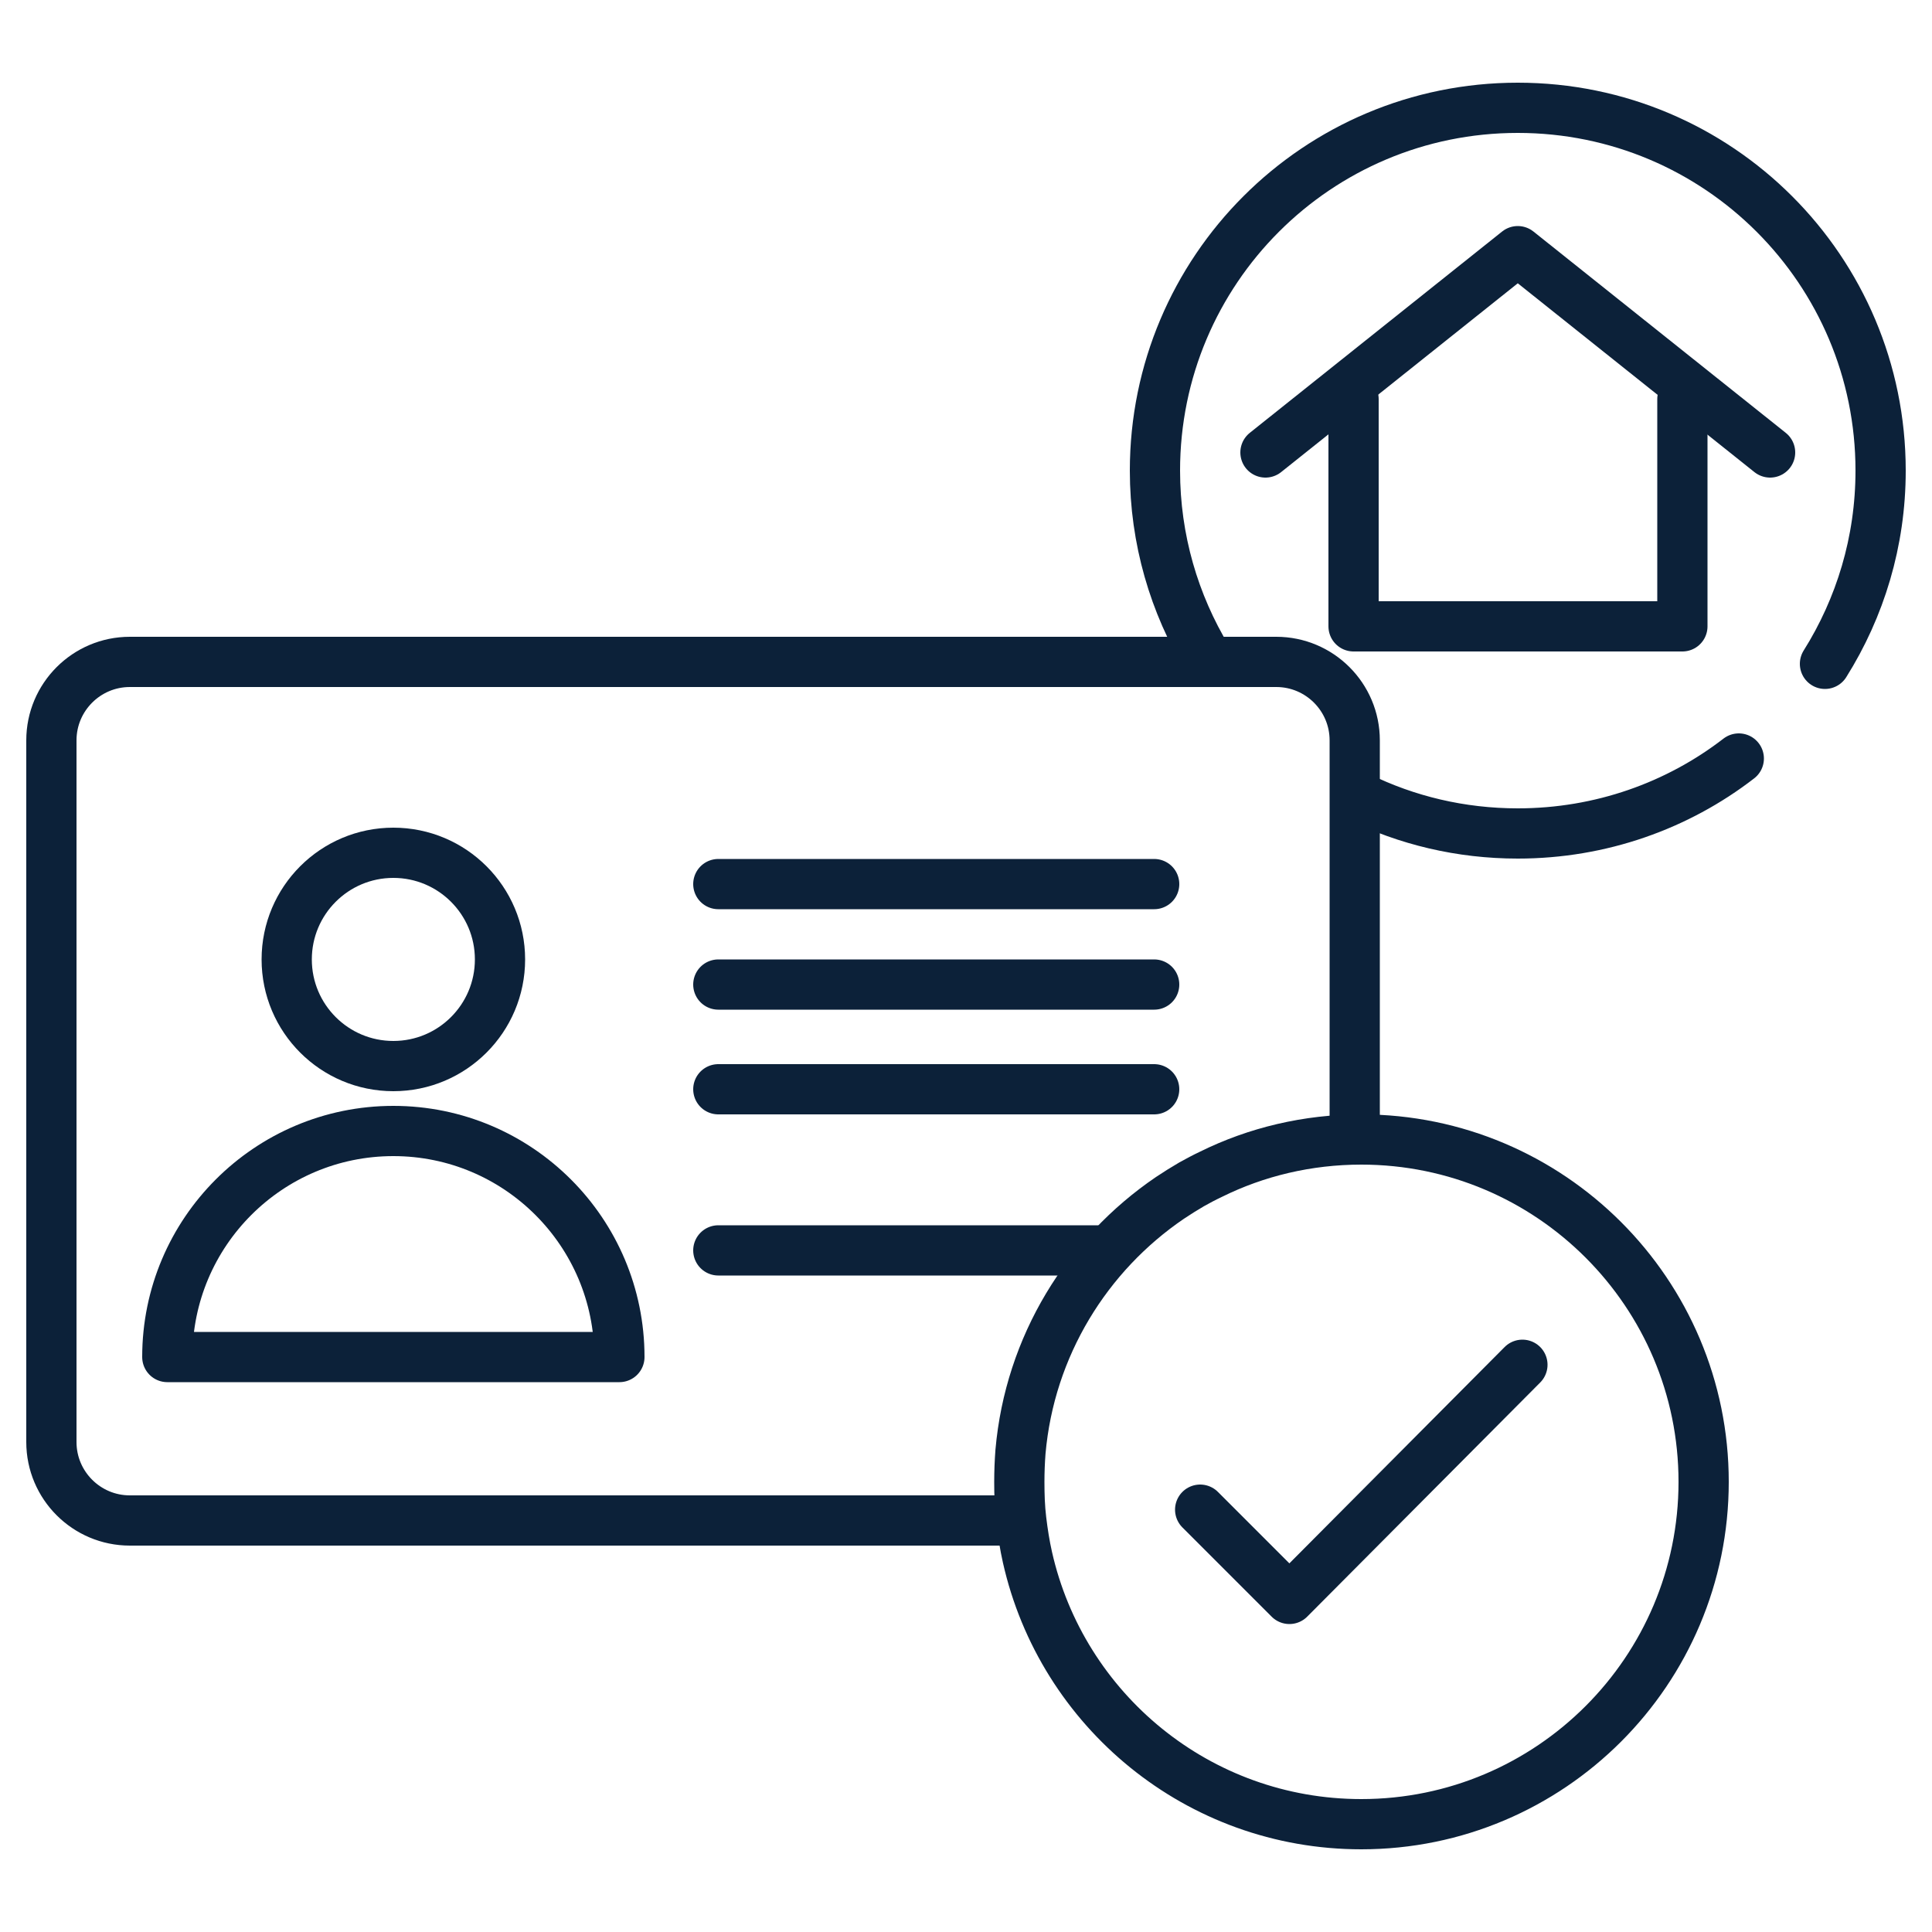 <?xml version="1.0" encoding="UTF-8"?> <svg xmlns="http://www.w3.org/2000/svg" id="Layer_1" data-name="Layer 1" viewBox="0 0 50 50"><defs><style> .cls-1 { fill-rule: evenodd; } .cls-1, .cls-2 { fill: none; stroke: #0c2139; stroke-linecap: round; stroke-linejoin: round; stroke-width: 1.3px; } </style></defs><g><path class="cls-2" d="m31.25,17.05c-.86-1.42-1.36-3.09-1.36-4.87,0-5.19,4.2-9.39,9.39-9.39s9.39,4.2,9.39,9.39c0,1.84-.53,3.55-1.44,5"></path><path class="cls-2" d="m45,19.63c-1.58,1.22-3.57,1.94-5.72,1.94-1.48,0-2.88-.34-4.12-.95"></path></g><g><polyline class="cls-1" points="35.03 10.33 35.03 16.21 43.54 16.21 43.54 10.33"></polyline><polyline class="cls-1" points="32.75 11.71 39.28 6.5 45.81 11.71"></polyline></g><path class="cls-2" d="m26.31,39.35H3.36c-1.12,0-2.03-.91-2.03-2.03v-18.16c0-1.12.91-2.03,2.03-2.03h29.67c1.12,0,2.03.91,2.03,2.03v10.04"></path><line class="cls-2" x1="18.59" y1="22.88" x2="29.87" y2="22.88"></line><line class="cls-2" x1="18.59" y1="25.48" x2="29.87" y2="25.48"></line><line class="cls-2" x1="18.59" y1="28.19" x2="29.87" y2="28.19"></line><line class="cls-2" x1="18.59" y1="32.36" x2="28.57" y2="32.36"></line><polyline class="cls-2" points="31.06 39.07 33.37 41.38 39.4 35.32"></polyline><path class="cls-2" d="m44.09,38.35c0,4.89-3.97,8.86-8.86,8.86-4.22,0-7.75-2.95-8.64-6.91-.07-.31-.12-.63-.16-.96s-.05-.66-.05-.99c0-.26.01-.52.03-.78.24-2.73,1.72-5.11,3.87-6.57.18-.12.37-.24.56-.35.16-.09.33-.18.5-.26,1.17-.58,2.5-.9,3.89-.9,4.89,0,8.86,3.97,8.86,8.86Z"></path><g><circle class="cls-2" cx="10.18" cy="24.83" r="2.76"></circle><path class="cls-2" d="m16.03,35.12c0-3.23-2.62-5.85-5.85-5.85s-5.85,2.62-5.85,5.85h11.7Z"></path></g></svg> 